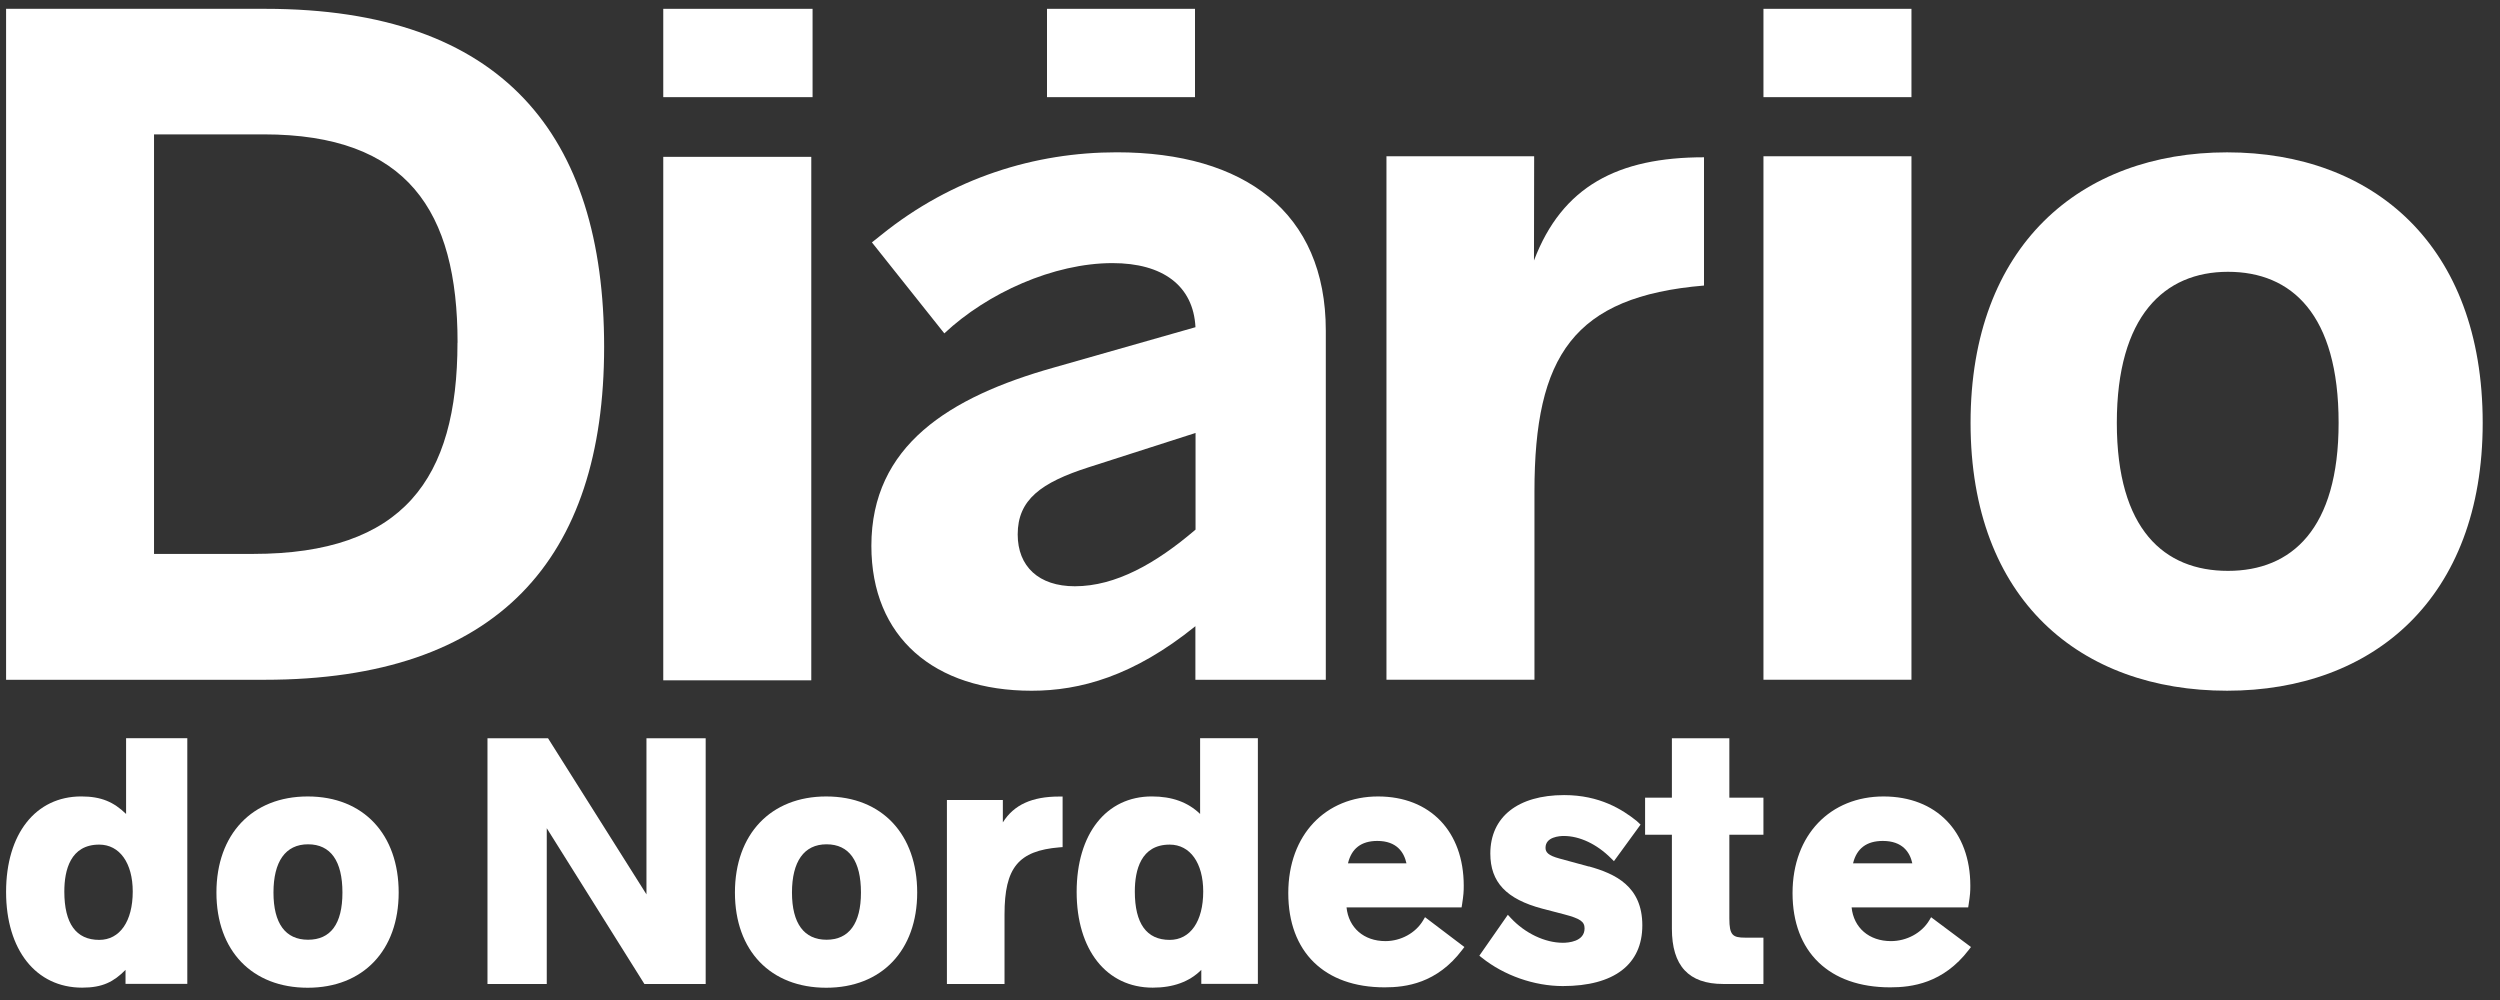 <svg width="115" height="46" viewBox="0 0 115 46" fill="none" xmlns="http://www.w3.org/2000/svg">
<rect x="0" y="0" width="115" height="46" fill="#333333" stroke="none"/>
<g id="Group">
<g id="Group_2">
<path id="Vector" d="M21.044 15.761C21.044 22.039 18.542 25.48 11.641 25.48H7.085V6.181H12.13C18.74 6.181 21.048 9.699 21.048 15.764M27.79 15.956C27.79 6.218 23.138 0.406 12.208 0.406H0.28V31.27H12.167C22.903 31.27 27.79 25.712 27.79 15.956Z" fill="white"/>
<path id="Vector_2" d="M54.995 24.362C53.177 25.919 51.319 26.968 49.442 26.968C47.785 26.968 46.814 26.059 46.814 24.583C46.814 22.986 47.885 22.198 50.086 21.492L54.995 19.916V24.362ZM43.439 15.335C45.419 13.476 48.47 12.103 51.175 12.103C53.479 12.103 54.892 13.134 54.992 15.051L48.466 16.91C43.66 18.264 40.083 20.505 40.083 25.109C40.083 29.312 42.971 31.774 47.454 31.774C49.677 31.774 52.139 31.108 54.988 28.805V31.27H60.987V15.209C60.987 9.755 57.229 7.006 51.37 7.006C47.635 7.006 43.814 8.158 40.52 10.822L40.108 11.15L43.432 15.327L43.439 15.335Z" fill="white"/>
<path id="Vector_3" d="M107.576 19.451C107.576 24.338 105.415 26.26 102.486 26.26C99.556 26.26 97.374 24.361 97.374 19.451C97.374 14.541 99.556 12.503 102.486 12.503C105.415 12.503 107.576 14.46 107.576 19.451ZM114.204 19.451C114.204 11.288 109.173 7.008 102.445 7.008C95.718 7.008 90.646 11.292 90.646 19.451C90.646 27.61 95.718 31.773 102.445 31.773C109.173 31.773 114.204 27.511 114.204 19.451Z" fill="white"/>
<path id="Vector_4" d="M37.319 7.215H30.51V31.295H37.319V7.215Z" fill="white"/>
<path id="Vector_5" d="M63.777 31.268H70.585V22.608C70.585 16.366 72.385 13.639 78.384 13.135V7.235C74.424 7.235 71.859 8.568 70.563 11.983L70.571 7.188H63.777V31.268Z" fill="white"/>
<path id="Vector_6" d="M87.927 7.188H81.119V31.268H87.927V7.188Z" fill="white"/>
<path id="Vector_7" d="M37.378 0.406H30.51V4.469H37.378V0.406Z" fill="white"/>
<path id="Vector_8" d="M54.97 0.406H48.162V4.469H54.97V0.406Z" fill="white"/>
<path id="Vector_9" d="M87.927 0.406H81.119V4.469H87.927V0.406Z" fill="white"/>
</g>
<g id="Group_3">
<path id="Vector_10" d="M5.8 37.442C5.241 36.901 4.67 36.636 3.739 36.636C1.638 36.636 0.28 38.359 0.28 41.027C0.28 43.695 1.653 45.432 3.78 45.432C4.722 45.432 5.233 45.16 5.774 44.615V45.259H8.616V33.957H5.8V37.439V37.442ZM6.106 41.009C6.106 42.381 5.513 43.235 4.564 43.235C3.5 43.235 2.959 42.484 2.959 41.009C2.959 40.026 3.239 38.852 4.564 38.852C5.502 38.852 6.106 39.698 6.106 41.009Z" fill="white"/>
<path id="Vector_11" d="M14.155 36.637C11.604 36.637 9.956 38.37 9.956 41.057C9.956 43.743 11.604 45.436 14.155 45.436C16.705 45.436 18.339 43.718 18.339 41.057C18.339 38.396 16.735 36.637 14.155 36.637ZM14.17 43.228C13.128 43.228 12.58 42.477 12.58 41.057C12.58 39.636 13.128 38.838 14.17 38.838C15.211 38.838 15.752 39.607 15.752 41.057C15.752 42.507 15.204 43.228 14.17 43.228Z" fill="white"/>
<path id="Vector_12" d="M29.737 41.141L25.21 33.961H22.424V45.263H25.151V38.098L29.642 45.263H32.461V33.961H29.737V41.141Z" fill="white"/>
<path id="Vector_13" d="M38.006 36.637C35.456 36.637 33.807 38.37 33.807 41.057C33.807 43.743 35.456 45.436 38.006 45.436C40.557 45.436 42.191 43.718 42.191 41.057C42.191 38.396 40.586 36.637 38.006 36.637ZM39.604 41.057C39.604 42.477 39.055 43.228 38.021 43.228C36.987 43.228 36.431 42.477 36.431 41.057C36.431 39.636 36.98 38.838 38.021 38.838C39.063 38.838 39.604 39.607 39.604 41.057Z" fill="white"/>
<path id="Vector_14" d="M46.131 37.822V36.799H43.558V45.264H46.208V42.062C46.208 39.912 46.845 39.136 48.733 38.978L48.88 38.967V36.641H48.722C47.474 36.641 46.639 37.02 46.134 37.826L46.131 37.822Z" fill="white"/>
<path id="Vector_15" d="M55.205 37.442C54.645 36.901 53.916 36.636 52.985 36.636C50.884 36.636 49.526 38.359 49.526 41.027C49.526 43.695 50.899 45.432 53.026 45.432C53.968 45.432 54.715 45.16 55.26 44.615V45.259H57.862V33.957H55.205V37.439V37.442ZM55.348 41.009C55.348 42.381 54.756 43.235 53.806 43.235C52.742 43.235 52.202 42.484 52.202 41.009C52.202 40.026 52.481 38.852 53.806 38.852C54.745 38.852 55.348 39.698 55.348 41.009Z" fill="white"/>
<path id="Vector_16" d="M65.459 42.345C65.117 42.919 64.439 43.291 63.729 43.291C62.736 43.291 62.036 42.676 61.941 41.741H67.233L67.255 41.605C67.325 41.153 67.332 41.002 67.332 40.744C67.332 38.249 65.787 36.637 63.391 36.637C60.995 36.637 59.261 38.381 59.261 41.083C59.261 43.784 60.917 45.418 63.696 45.418C64.668 45.418 66.099 45.238 67.266 43.688L67.362 43.563L65.551 42.19L65.459 42.345ZM62.007 39.714C62.169 39.029 62.621 38.683 63.357 38.683C64.255 38.683 64.587 39.209 64.697 39.714H62.007Z" fill="white"/>
<path id="Vector_17" d="M73.089 39.861L71.738 39.493C71.204 39.349 71.094 39.198 71.094 38.996C71.094 38.495 71.742 38.455 71.937 38.455C72.665 38.455 73.457 38.83 74.108 39.482L74.241 39.614L75.466 37.932L75.286 37.763C74.627 37.237 73.585 36.574 71.951 36.574C69.824 36.574 68.555 37.579 68.555 39.264C68.555 40.578 69.291 41.359 70.943 41.797L71.944 42.058C72.688 42.253 72.89 42.393 72.89 42.706C72.89 43.32 72.128 43.368 71.892 43.368C71.068 43.368 70.148 42.93 69.493 42.224L69.361 42.08L68.05 43.961L68.164 44.053C69.184 44.87 70.575 45.359 71.889 45.359C74.248 45.359 75.547 44.365 75.547 42.566C75.547 40.766 74.303 40.192 73.085 39.853L73.089 39.861Z" fill="white"/>
<path id="Vector_18" d="M81.118 38.399V36.692H79.55V33.961H76.907V36.692H75.674V38.399H76.907V42.717C76.907 44.428 77.68 45.263 79.266 45.263H81.118V43.132H80.282C79.704 43.132 79.55 43.022 79.55 42.249V38.399H81.118Z" fill="white"/>
<path id="Vector_19" d="M88.832 42.19L88.74 42.345C88.394 42.919 87.706 43.291 86.984 43.291C85.976 43.291 85.269 42.676 85.174 41.741H90.536L90.558 41.605C90.628 41.153 90.635 41.002 90.635 40.744C90.635 38.249 89.067 36.637 86.642 36.637C84.217 36.637 82.457 38.381 82.457 41.083C82.457 43.784 84.136 45.418 86.951 45.418C87.938 45.418 89.384 45.238 90.569 43.688L90.665 43.563L88.828 42.19H88.832ZM85.24 39.714C85.406 39.029 85.865 38.683 86.609 38.683C87.522 38.683 87.857 39.209 87.967 39.714H85.24Z" fill="white"/>
</g>
</g>
</svg>

